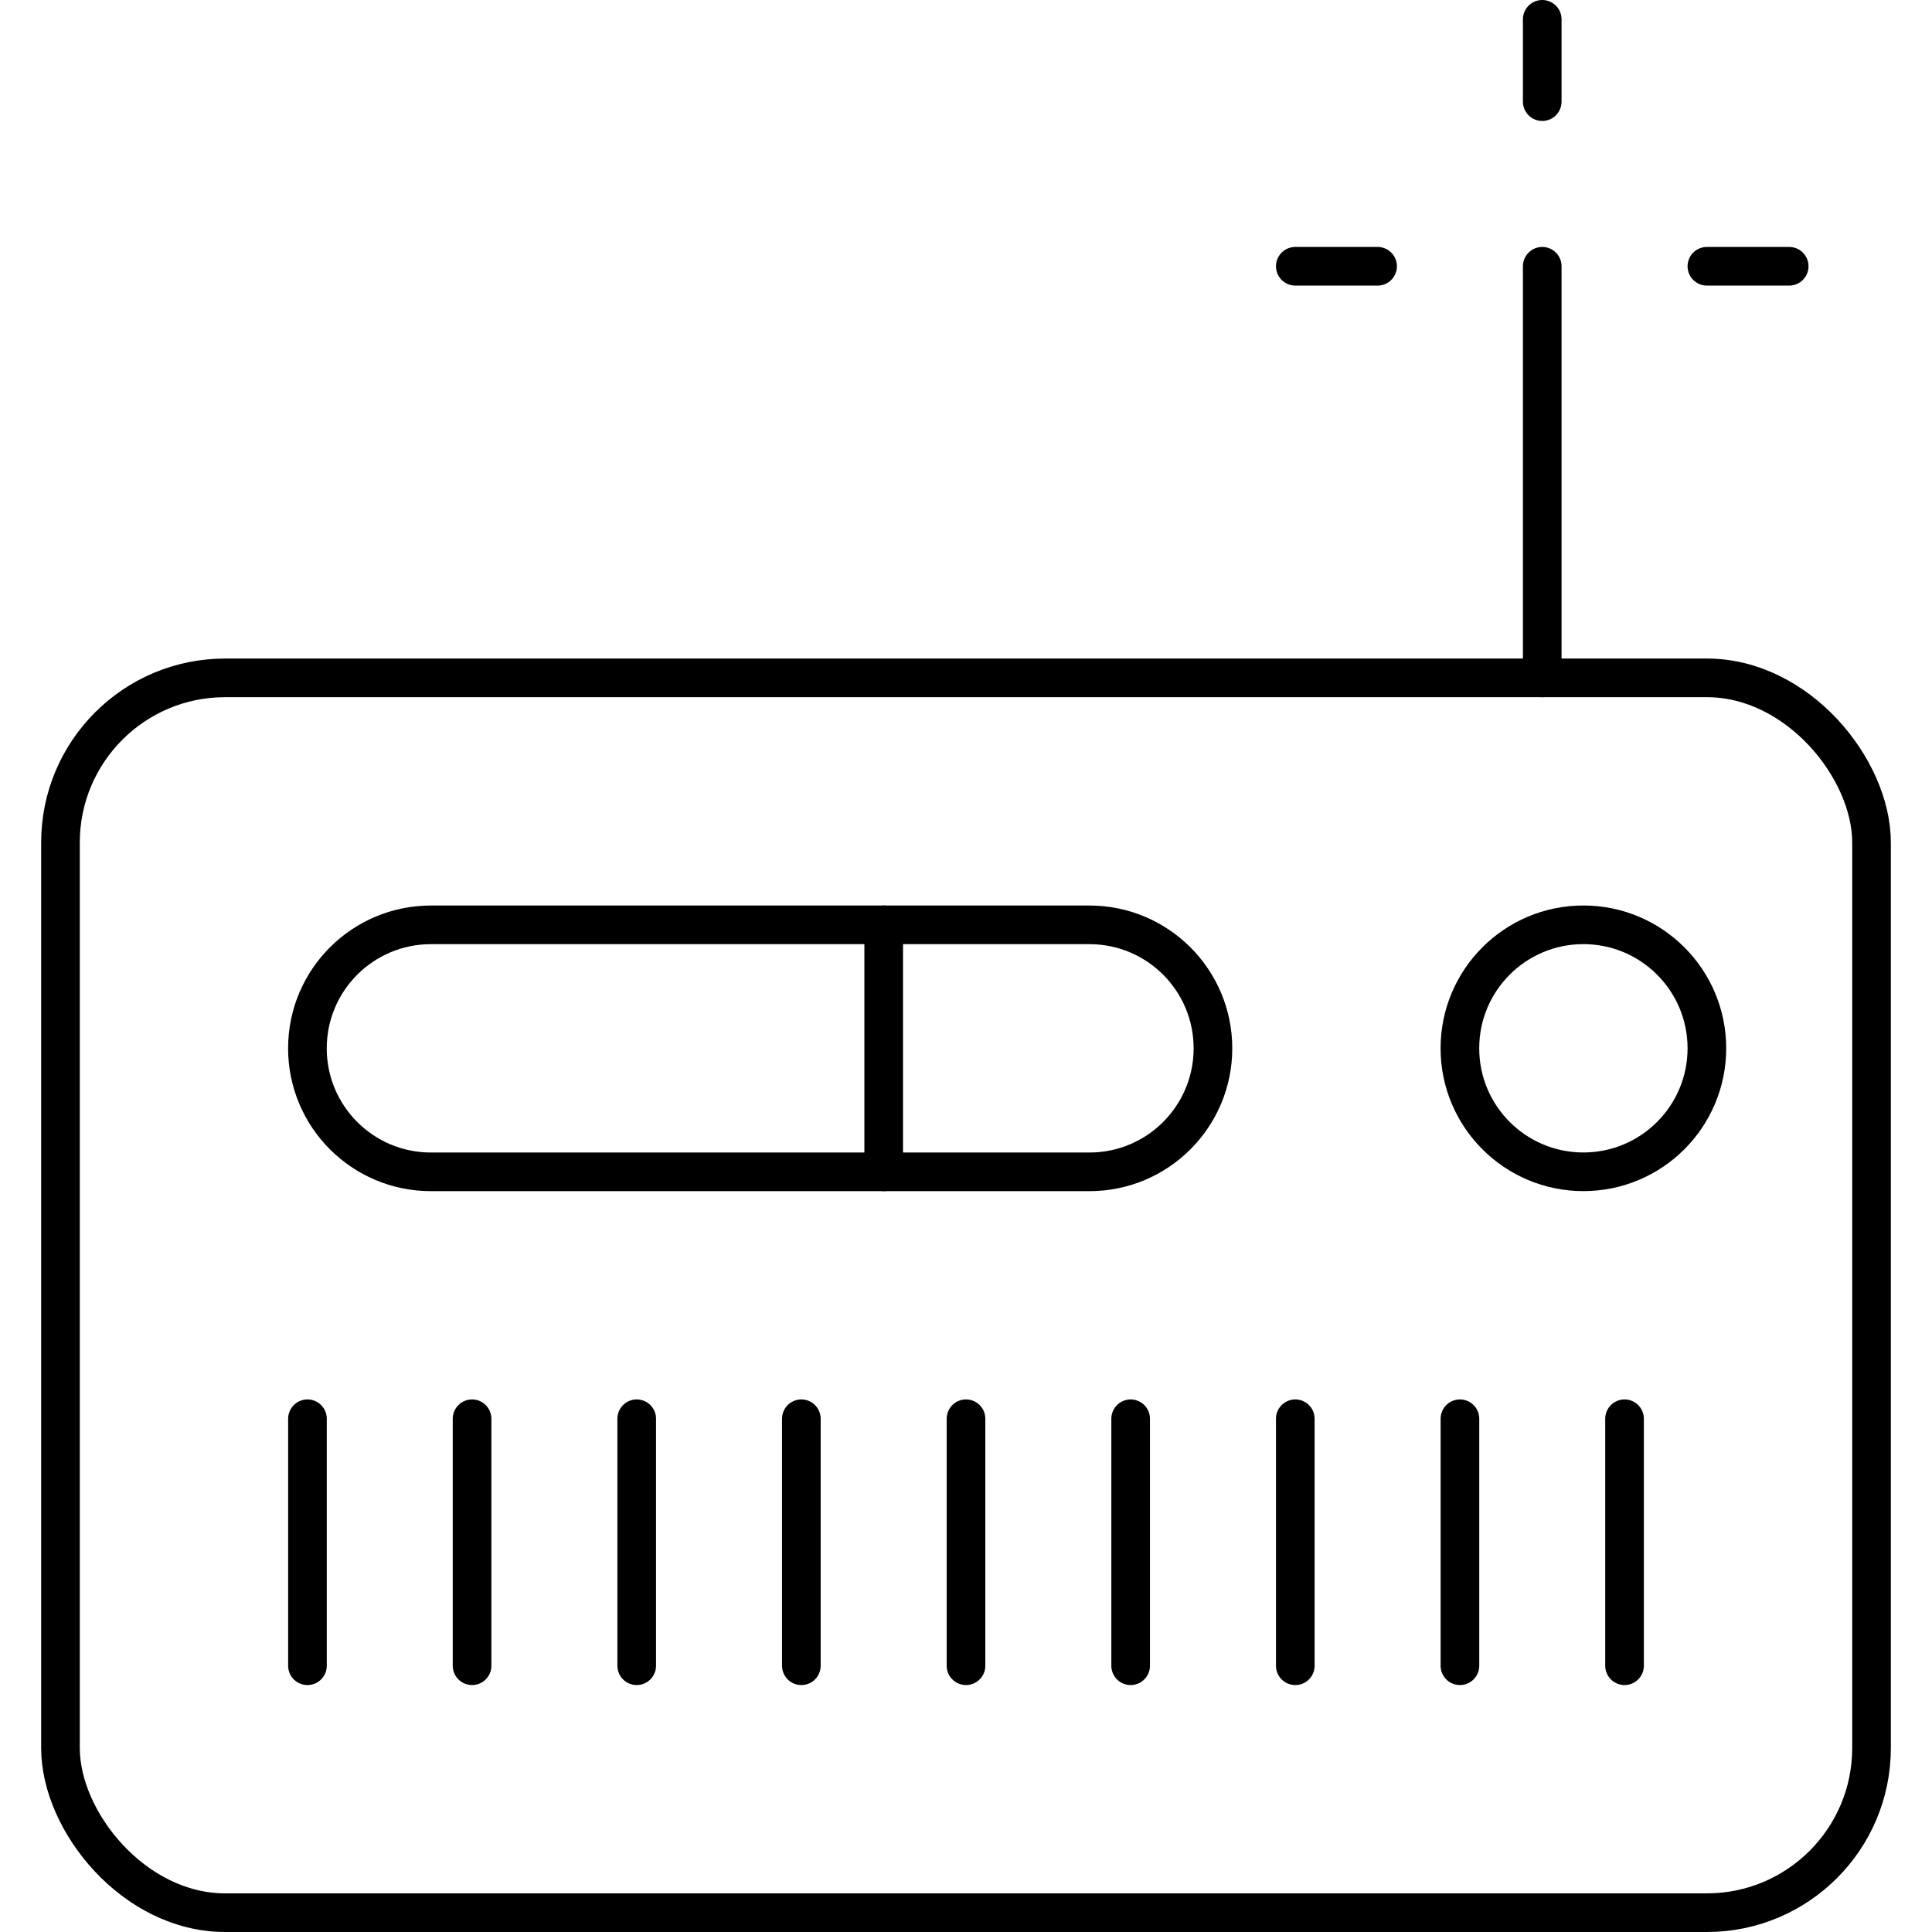 <?xml version="1.0" encoding="UTF-8"?>
<svg id="Layer_1" data-name="Layer 1" xmlns="http://www.w3.org/2000/svg" version="1.1" viewBox="0 0 50 50" width="50" height="50" style="enable-background:new 0 0 50 50;" xml:space="preserve">
  <!-- Generator: Adobe Illustrator 29.0.0, SVG Export Plug-In . SVG Version: 2.1.0 Build 186)  -->
  <defs>
    <style>
      .st0 {
        fill: none;
        stroke: #000;
        stroke-linecap: round;
        stroke-linejoin: round;
      }
    </style>
  </defs>
  <rect class="st0" x="1.565" y="17.543" width="46.87" height="31.957" rx="4.261" ry="4.261"/>
  <line class="st0" x1="39.913" y1="17.543" x2="39.913" y2="6.891"/>
  <line class="st0" x1="39.913" y1=".5" x2="39.913" y2="2.63"/>
  <line class="st0" x1="44.174" y1="6.891" x2="46.304" y2="6.891"/>
  <line class="st0" x1="33.522" y1="6.891" x2="35.652" y2="6.891"/>
  <line class="st0" x1="22.87" y1="23.935" x2="22.87" y2="30.326"/>
  <path class="st0" d="M28.196,23.935H11.152c-1.765,0-3.196,1.431-3.196,3.196s1.43,3.196,3.196,3.196h17.043c1.765,0,3.196-1.431,3.196-3.196s-1.43-3.196-3.196-3.196Z"/>
  <circle class="st0" cx="40.978" cy="27.13" r="3.196"/>
  <line class="st0" x1="7.957" y1="36.717" x2="7.957" y2="43.109"/>
  <line class="st0" x1="12.217" y1="36.717" x2="12.217" y2="43.109"/>
  <line class="st0" x1="16.478" y1="36.717" x2="16.478" y2="43.109"/>
  <line class="st0" x1="20.739" y1="36.717" x2="20.739" y2="43.109"/>
  <line class="st0" x1="25" y1="36.717" x2="25" y2="43.109"/>
  <line class="st0" x1="29.261" y1="36.717" x2="29.261" y2="43.109"/>
  <line class="st0" x1="33.522" y1="36.717" x2="33.522" y2="43.109"/>
  <line class="st0" x1="37.783" y1="36.717" x2="37.783" y2="43.109"/>
  <line class="st0" x1="42.043" y1="36.717" x2="42.043" y2="43.109"/>
</svg>